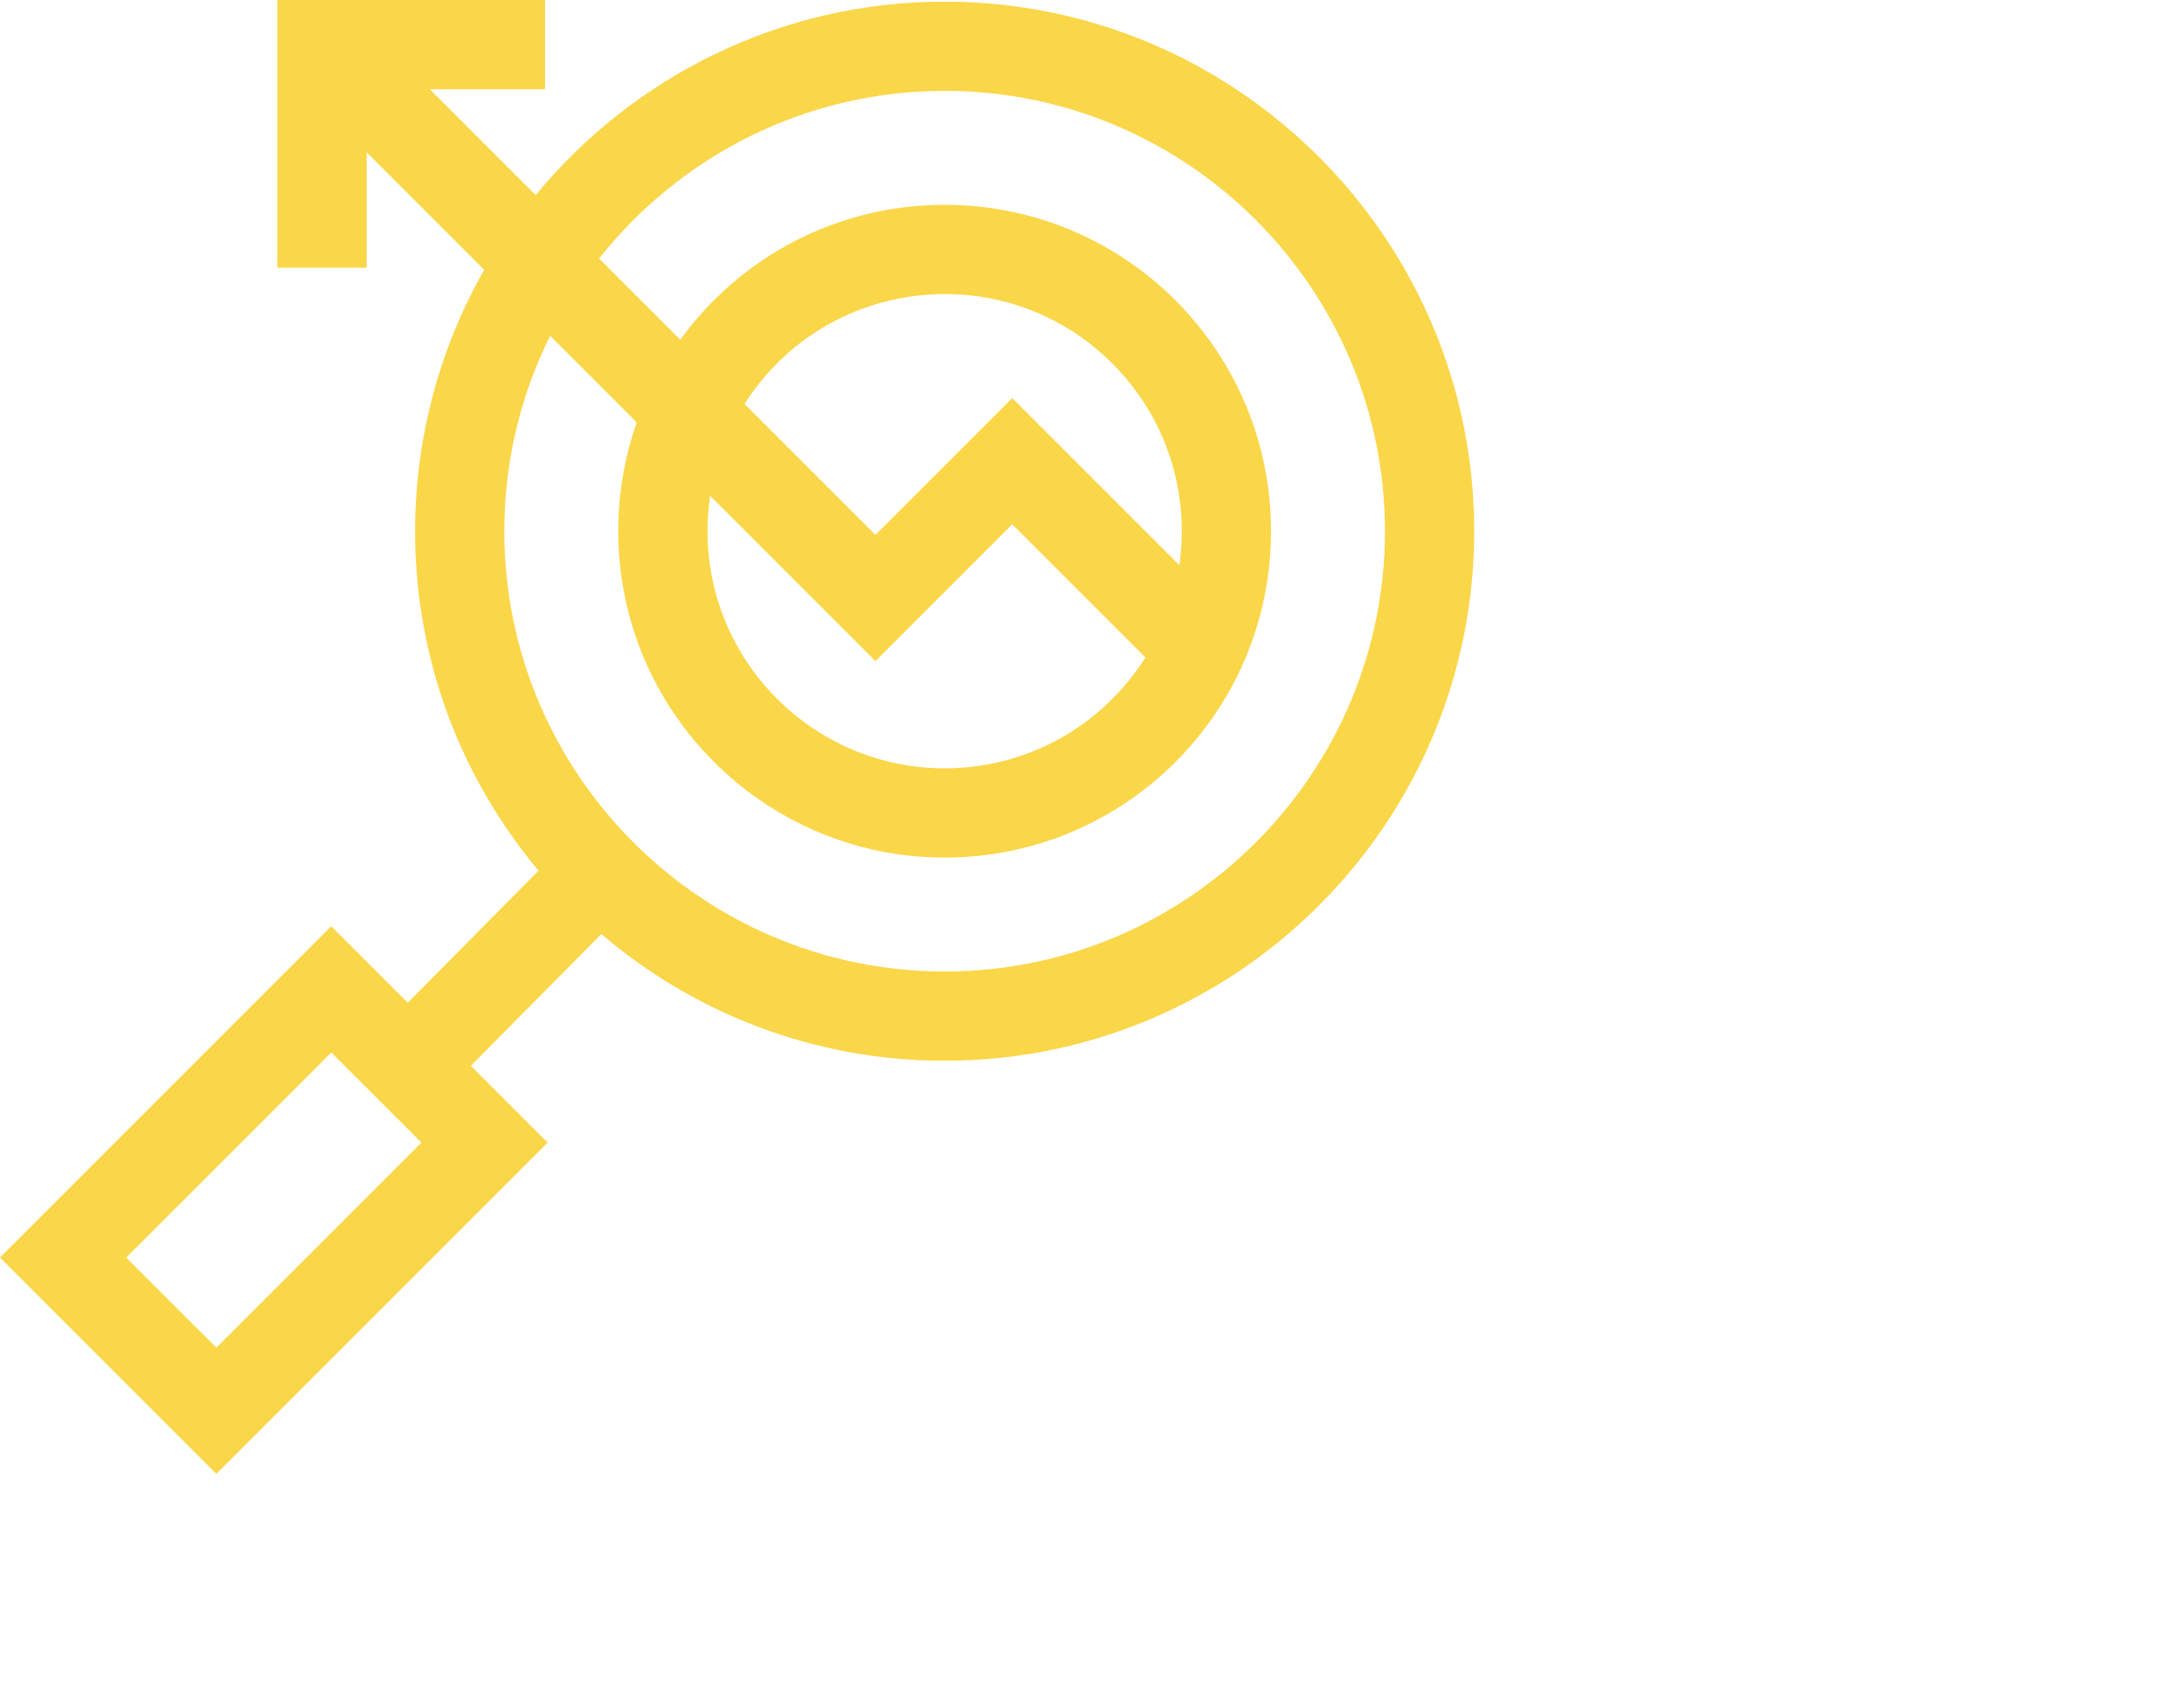 <svg width="80" height="62" viewBox="0 0 80 62" fill="none" xmlns="http://www.w3.org/2000/svg">
<path d="M17.247 39.042L22.028 34.215C25.416 37.107 29.809 38.856 34.602 38.856C45.298 38.856 54 30.154 54 19.458C54 8.762 45.298 0.06 34.602 0.06C28.575 0.06 23.182 2.823 19.621 7.149L15.741 3.269H19.967V0H10.161L10.161 9.806H13.43L13.43 5.58L17.736 9.886C13.842 16.72 14.391 25.52 19.727 31.893L14.936 36.73L12.135 33.929L0 46.065L7.925 53.989L20.06 41.854L17.247 39.042ZM20.151 12.301L23.324 15.474C22.879 16.737 22.647 18.079 22.647 19.458C22.647 26.05 28.01 31.413 34.602 31.413C41.209 31.413 46.557 26.066 46.557 19.458C46.557 12.851 41.21 7.503 34.602 7.503C30.678 7.503 27.145 9.382 24.917 12.445L21.944 9.472C24.901 5.733 29.476 3.328 34.602 3.328C43.496 3.328 50.731 10.564 50.731 19.458C50.731 28.352 43.496 35.587 34.602 35.587C25.709 35.587 18.473 28.352 18.473 19.458C18.473 16.889 19.078 14.459 20.151 12.301ZM43.2 20.704L37.079 14.583L32.067 19.595L27.27 14.798C30.271 10.098 36.822 9.393 40.745 13.316C42.758 15.329 43.576 18.064 43.2 20.704ZM32.067 24.218L37.079 19.206L41.956 24.083C40.389 26.564 37.67 28.144 34.602 28.144C29.812 28.144 25.916 24.247 25.916 19.458C25.916 19.02 25.948 18.587 26.011 18.161L32.067 24.218ZM7.925 49.367L4.622 46.065L12.135 38.552L15.438 41.854L7.925 49.367Z" fill="#FAD649"/>
</svg>
